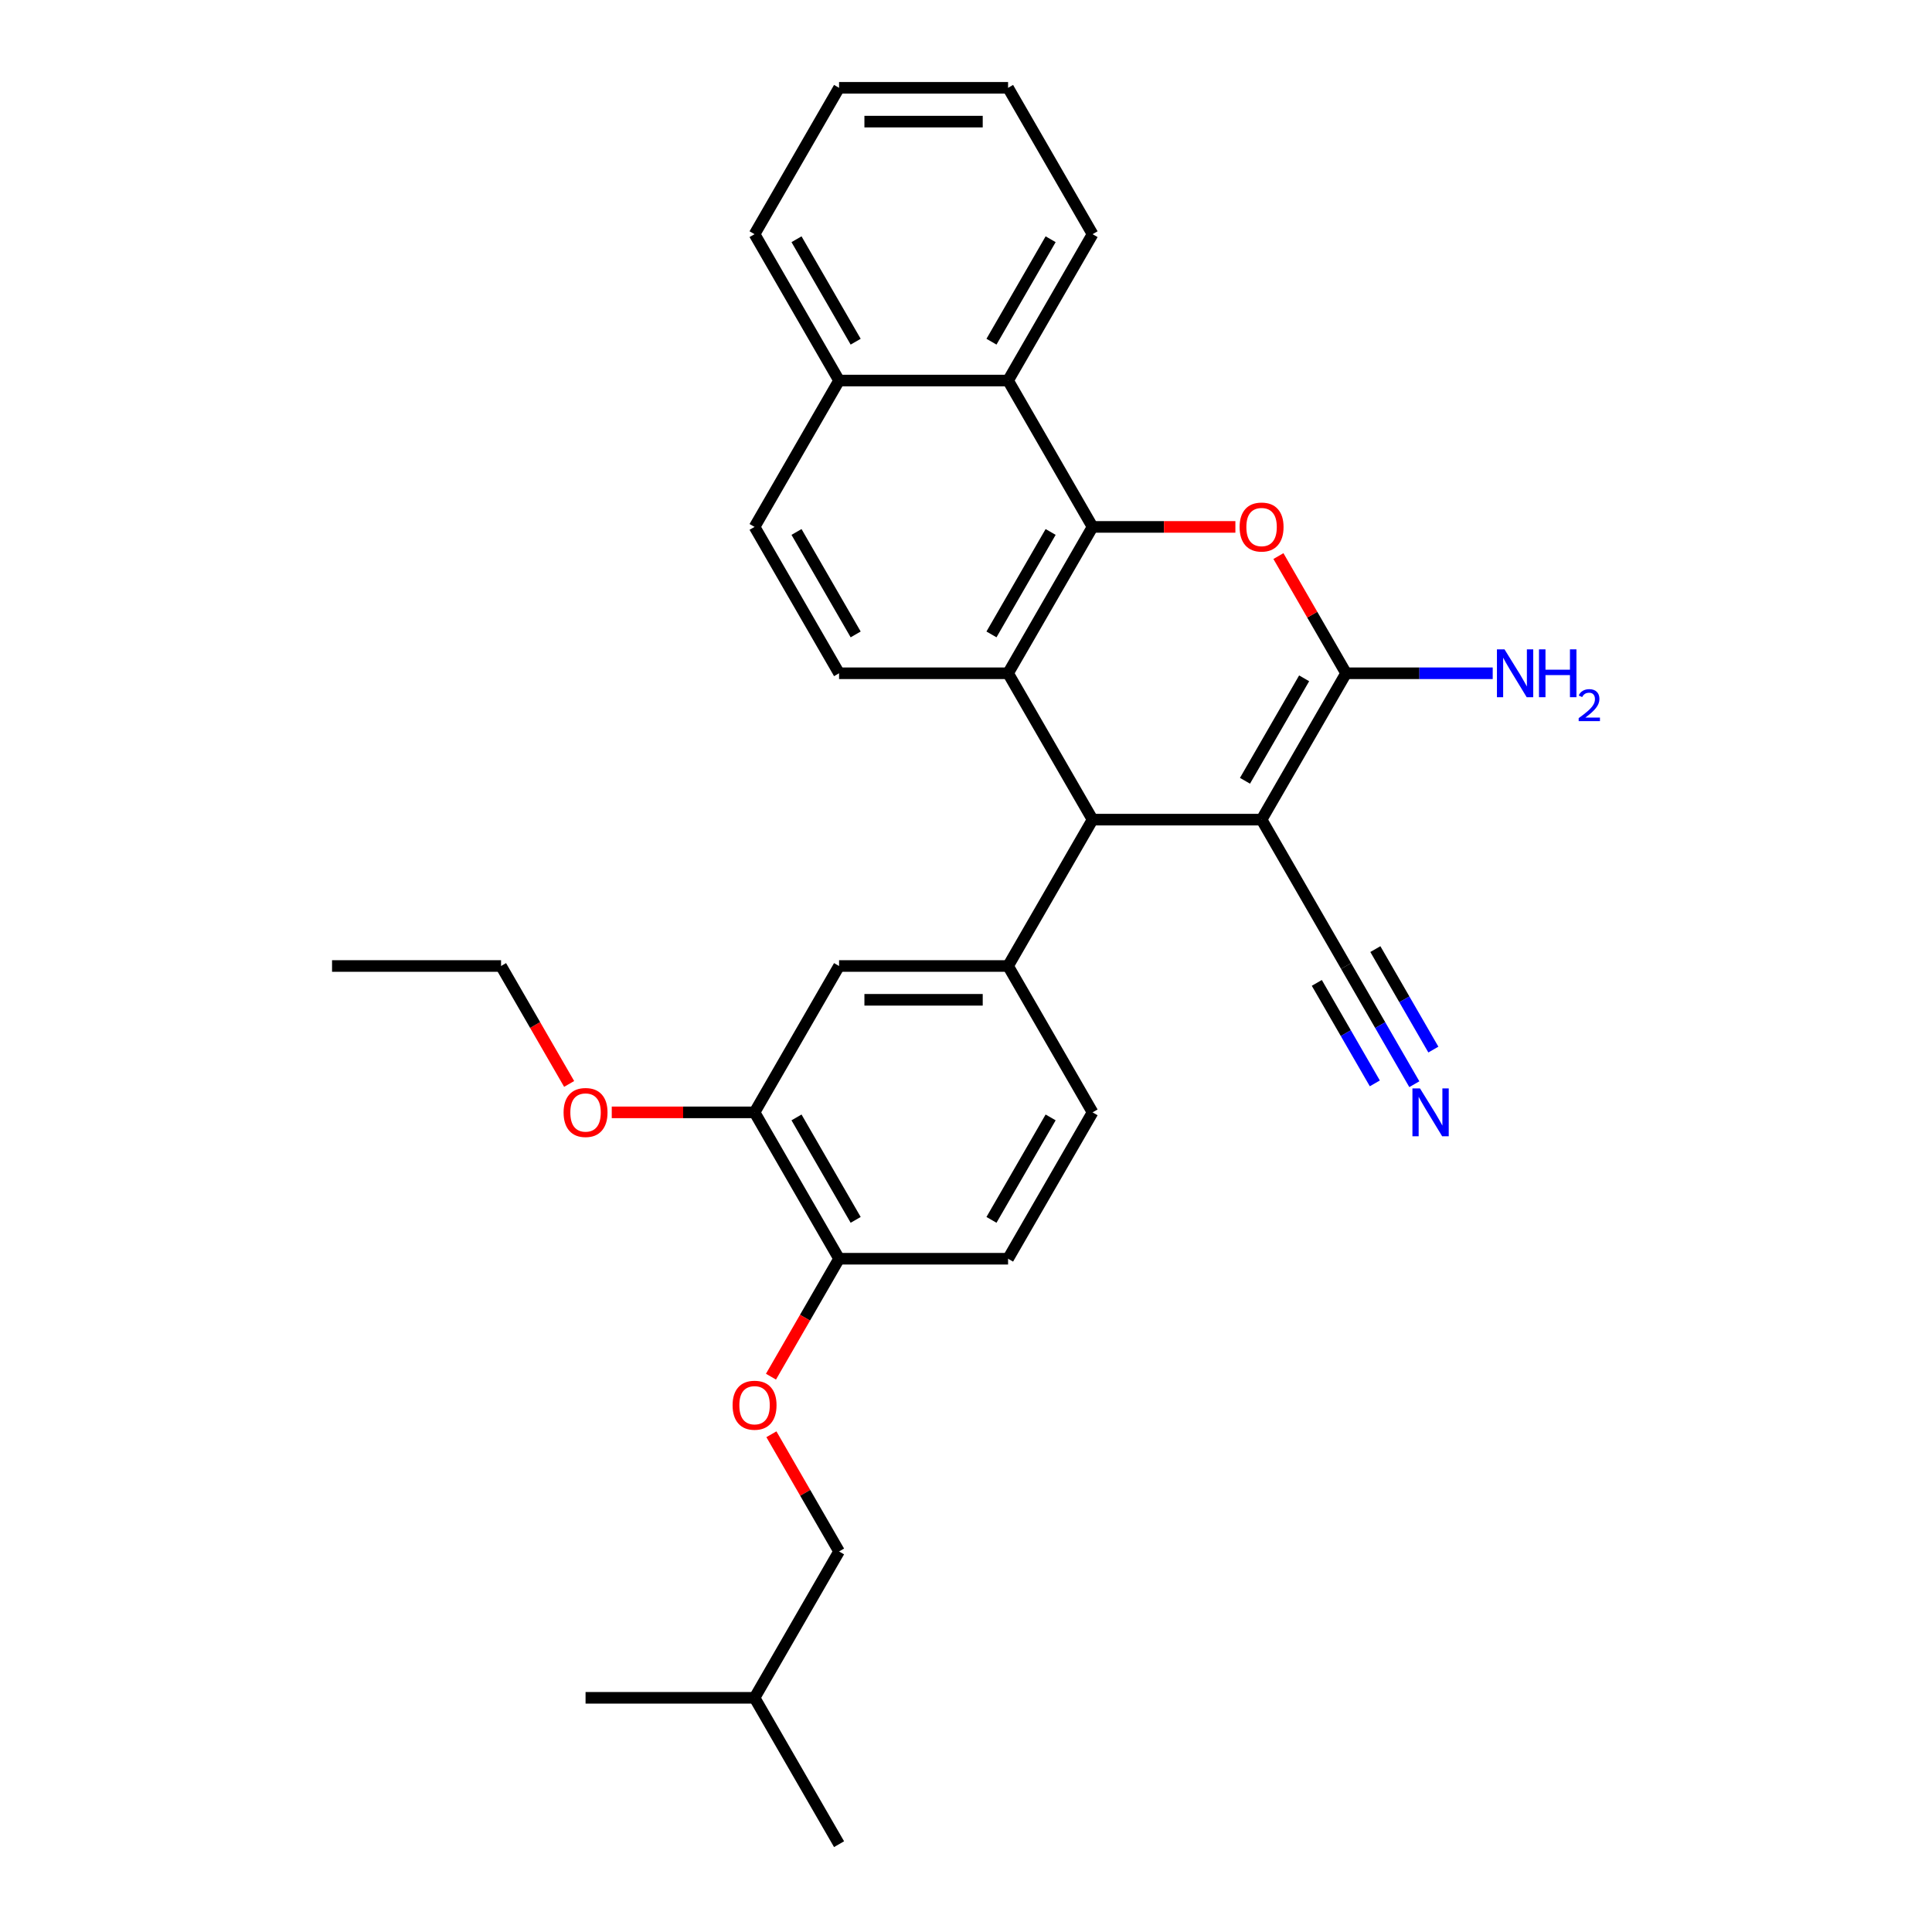 <?xml version='1.0' encoding='iso-8859-1'?>
<svg version='1.1' baseProfile='full'
              xmlns='http://www.w3.org/2000/svg'
                      xmlns:rdkit='http://www.rdkit.org/xml'
                      xmlns:xlink='http://www.w3.org/1999/xlink'
                  xml:space='preserve'
width='1000px' height='1000px' viewBox='0 0 1000 1000'>
<!-- END OF HEADER -->
<rect style='opacity:1.0;fill:#FFFFFF;stroke:none' width='1000' height='1000' x='0' y='0'> </rect>
<path class='bond-0' d='M 652.992,424.242 L 696.731,348.485' style='fill:none;fill-rule:evenodd;stroke:#000000;stroke-width:6px;stroke-linecap:butt;stroke-linejoin:miter;stroke-opacity:1' />
<path class='bond-0' d='M 644.402,404.131 L 675.019,351.101' style='fill:none;fill-rule:evenodd;stroke:#000000;stroke-width:6px;stroke-linecap:butt;stroke-linejoin:miter;stroke-opacity:1' />
<path class='bond-4' d='M 652.992,424.242 L 565.515,424.242' style='fill:none;fill-rule:evenodd;stroke:#000000;stroke-width:6px;stroke-linecap:butt;stroke-linejoin:miter;stroke-opacity:1' />
<path class='bond-6' d='M 652.992,424.242 L 696.731,500' style='fill:none;fill-rule:evenodd;stroke:#000000;stroke-width:6px;stroke-linecap:butt;stroke-linejoin:miter;stroke-opacity:1' />
<path class='bond-2' d='M 696.731,348.485 L 679.22,318.155' style='fill:none;fill-rule:evenodd;stroke:#000000;stroke-width:6px;stroke-linecap:butt;stroke-linejoin:miter;stroke-opacity:1' />
<path class='bond-2' d='M 679.22,318.155 L 661.709,287.826' style='fill:none;fill-rule:evenodd;stroke:#FF0000;stroke-width:6px;stroke-linecap:butt;stroke-linejoin:miter;stroke-opacity:1' />
<path class='bond-15' d='M 696.731,348.485 L 734.679,348.485' style='fill:none;fill-rule:evenodd;stroke:#000000;stroke-width:6px;stroke-linecap:butt;stroke-linejoin:miter;stroke-opacity:1' />
<path class='bond-15' d='M 734.679,348.485 L 772.626,348.485' style='fill:none;fill-rule:evenodd;stroke:#0000FF;stroke-width:6px;stroke-linecap:butt;stroke-linejoin:miter;stroke-opacity:1' />
<path class='bond-1' d='M 565.515,272.727 L 521.776,348.485' style='fill:none;fill-rule:evenodd;stroke:#000000;stroke-width:6px;stroke-linecap:butt;stroke-linejoin:miter;stroke-opacity:1' />
<path class='bond-1' d='M 543.803,275.343 L 513.186,328.373' style='fill:none;fill-rule:evenodd;stroke:#000000;stroke-width:6px;stroke-linecap:butt;stroke-linejoin:miter;stroke-opacity:1' />
<path class='bond-7' d='M 565.515,272.727 L 521.776,196.97' style='fill:none;fill-rule:evenodd;stroke:#000000;stroke-width:6px;stroke-linecap:butt;stroke-linejoin:miter;stroke-opacity:1' />
<path class='bond-30' d='M 565.515,272.727 L 602.474,272.727' style='fill:none;fill-rule:evenodd;stroke:#000000;stroke-width:6px;stroke-linecap:butt;stroke-linejoin:miter;stroke-opacity:1' />
<path class='bond-30' d='M 602.474,272.727 L 639.433,272.727' style='fill:none;fill-rule:evenodd;stroke:#FF0000;stroke-width:6px;stroke-linecap:butt;stroke-linejoin:miter;stroke-opacity:1' />
<path class='bond-3' d='M 521.776,348.485 L 565.515,424.242' style='fill:none;fill-rule:evenodd;stroke:#000000;stroke-width:6px;stroke-linecap:butt;stroke-linejoin:miter;stroke-opacity:1' />
<path class='bond-9' d='M 521.776,348.485 L 434.299,348.485' style='fill:none;fill-rule:evenodd;stroke:#000000;stroke-width:6px;stroke-linecap:butt;stroke-linejoin:miter;stroke-opacity:1' />
<path class='bond-5' d='M 565.515,424.242 L 521.776,500' style='fill:none;fill-rule:evenodd;stroke:#000000;stroke-width:6px;stroke-linecap:butt;stroke-linejoin:miter;stroke-opacity:1' />
<path class='bond-10' d='M 521.776,500 L 434.299,500' style='fill:none;fill-rule:evenodd;stroke:#000000;stroke-width:6px;stroke-linecap:butt;stroke-linejoin:miter;stroke-opacity:1' />
<path class='bond-10' d='M 508.655,517.495 L 447.421,517.495' style='fill:none;fill-rule:evenodd;stroke:#000000;stroke-width:6px;stroke-linecap:butt;stroke-linejoin:miter;stroke-opacity:1' />
<path class='bond-13' d='M 521.776,500 L 565.515,575.758' style='fill:none;fill-rule:evenodd;stroke:#000000;stroke-width:6px;stroke-linecap:butt;stroke-linejoin:miter;stroke-opacity:1' />
<path class='bond-8' d='M 696.731,500 L 714.393,530.592' style='fill:none;fill-rule:evenodd;stroke:#000000;stroke-width:6px;stroke-linecap:butt;stroke-linejoin:miter;stroke-opacity:1' />
<path class='bond-8' d='M 714.393,530.592 L 732.055,561.184' style='fill:none;fill-rule:evenodd;stroke:#0000FF;stroke-width:6px;stroke-linecap:butt;stroke-linejoin:miter;stroke-opacity:1' />
<path class='bond-8' d='M 681.579,508.748 L 696.592,534.751' style='fill:none;fill-rule:evenodd;stroke:#000000;stroke-width:6px;stroke-linecap:butt;stroke-linejoin:miter;stroke-opacity:1' />
<path class='bond-8' d='M 696.592,534.751 L 711.605,560.754' style='fill:none;fill-rule:evenodd;stroke:#0000FF;stroke-width:6px;stroke-linecap:butt;stroke-linejoin:miter;stroke-opacity:1' />
<path class='bond-8' d='M 711.882,491.252 L 726.895,517.255' style='fill:none;fill-rule:evenodd;stroke:#000000;stroke-width:6px;stroke-linecap:butt;stroke-linejoin:miter;stroke-opacity:1' />
<path class='bond-8' d='M 726.895,517.255 L 741.908,543.259' style='fill:none;fill-rule:evenodd;stroke:#0000FF;stroke-width:6px;stroke-linecap:butt;stroke-linejoin:miter;stroke-opacity:1' />
<path class='bond-21' d='M 521.776,196.97 L 565.515,121.212' style='fill:none;fill-rule:evenodd;stroke:#000000;stroke-width:6px;stroke-linecap:butt;stroke-linejoin:miter;stroke-opacity:1' />
<path class='bond-21' d='M 513.186,176.858 L 543.803,123.828' style='fill:none;fill-rule:evenodd;stroke:#000000;stroke-width:6px;stroke-linecap:butt;stroke-linejoin:miter;stroke-opacity:1' />
<path class='bond-32' d='M 521.776,196.97 L 434.299,196.97' style='fill:none;fill-rule:evenodd;stroke:#000000;stroke-width:6px;stroke-linecap:butt;stroke-linejoin:miter;stroke-opacity:1' />
<path class='bond-17' d='M 434.299,348.485 L 390.56,272.727' style='fill:none;fill-rule:evenodd;stroke:#000000;stroke-width:6px;stroke-linecap:butt;stroke-linejoin:miter;stroke-opacity:1' />
<path class='bond-17' d='M 442.89,328.373 L 412.273,275.343' style='fill:none;fill-rule:evenodd;stroke:#000000;stroke-width:6px;stroke-linecap:butt;stroke-linejoin:miter;stroke-opacity:1' />
<path class='bond-11' d='M 434.299,500 L 390.56,575.758' style='fill:none;fill-rule:evenodd;stroke:#000000;stroke-width:6px;stroke-linecap:butt;stroke-linejoin:miter;stroke-opacity:1' />
<path class='bond-20' d='M 390.56,575.758 L 353.601,575.758' style='fill:none;fill-rule:evenodd;stroke:#000000;stroke-width:6px;stroke-linecap:butt;stroke-linejoin:miter;stroke-opacity:1' />
<path class='bond-20' d='M 353.601,575.758 L 316.642,575.758' style='fill:none;fill-rule:evenodd;stroke:#FF0000;stroke-width:6px;stroke-linecap:butt;stroke-linejoin:miter;stroke-opacity:1' />
<path class='bond-31' d='M 390.56,575.758 L 434.299,651.515' style='fill:none;fill-rule:evenodd;stroke:#000000;stroke-width:6px;stroke-linecap:butt;stroke-linejoin:miter;stroke-opacity:1' />
<path class='bond-31' d='M 412.273,578.373 L 442.89,631.404' style='fill:none;fill-rule:evenodd;stroke:#000000;stroke-width:6px;stroke-linecap:butt;stroke-linejoin:miter;stroke-opacity:1' />
<path class='bond-12' d='M 434.299,651.515 L 521.776,651.515' style='fill:none;fill-rule:evenodd;stroke:#000000;stroke-width:6px;stroke-linecap:butt;stroke-linejoin:miter;stroke-opacity:1' />
<path class='bond-14' d='M 434.299,651.515 L 416.677,682.037' style='fill:none;fill-rule:evenodd;stroke:#000000;stroke-width:6px;stroke-linecap:butt;stroke-linejoin:miter;stroke-opacity:1' />
<path class='bond-14' d='M 416.677,682.037 L 399.055,712.559' style='fill:none;fill-rule:evenodd;stroke:#FF0000;stroke-width:6px;stroke-linecap:butt;stroke-linejoin:miter;stroke-opacity:1' />
<path class='bond-18' d='M 565.515,575.758 L 521.776,651.515' style='fill:none;fill-rule:evenodd;stroke:#000000;stroke-width:6px;stroke-linecap:butt;stroke-linejoin:miter;stroke-opacity:1' />
<path class='bond-18' d='M 543.803,578.373 L 513.186,631.404' style='fill:none;fill-rule:evenodd;stroke:#000000;stroke-width:6px;stroke-linecap:butt;stroke-linejoin:miter;stroke-opacity:1' />
<path class='bond-19' d='M 399.277,742.371 L 416.788,772.701' style='fill:none;fill-rule:evenodd;stroke:#FF0000;stroke-width:6px;stroke-linecap:butt;stroke-linejoin:miter;stroke-opacity:1' />
<path class='bond-19' d='M 416.788,772.701 L 434.299,803.03' style='fill:none;fill-rule:evenodd;stroke:#000000;stroke-width:6px;stroke-linecap:butt;stroke-linejoin:miter;stroke-opacity:1' />
<path class='bond-16' d='M 434.299,196.97 L 390.56,272.727' style='fill:none;fill-rule:evenodd;stroke:#000000;stroke-width:6px;stroke-linecap:butt;stroke-linejoin:miter;stroke-opacity:1' />
<path class='bond-23' d='M 434.299,196.97 L 390.56,121.212' style='fill:none;fill-rule:evenodd;stroke:#000000;stroke-width:6px;stroke-linecap:butt;stroke-linejoin:miter;stroke-opacity:1' />
<path class='bond-23' d='M 442.89,176.858 L 412.273,123.828' style='fill:none;fill-rule:evenodd;stroke:#000000;stroke-width:6px;stroke-linecap:butt;stroke-linejoin:miter;stroke-opacity:1' />
<path class='bond-22' d='M 434.299,803.03 L 390.56,878.788' style='fill:none;fill-rule:evenodd;stroke:#000000;stroke-width:6px;stroke-linecap:butt;stroke-linejoin:miter;stroke-opacity:1' />
<path class='bond-24' d='M 294.588,561.044 L 276.966,530.522' style='fill:none;fill-rule:evenodd;stroke:#FF0000;stroke-width:6px;stroke-linecap:butt;stroke-linejoin:miter;stroke-opacity:1' />
<path class='bond-24' d='M 276.966,530.522 L 259.344,500' style='fill:none;fill-rule:evenodd;stroke:#000000;stroke-width:6px;stroke-linecap:butt;stroke-linejoin:miter;stroke-opacity:1' />
<path class='bond-27' d='M 565.515,121.212 L 521.776,45.455' style='fill:none;fill-rule:evenodd;stroke:#000000;stroke-width:6px;stroke-linecap:butt;stroke-linejoin:miter;stroke-opacity:1' />
<path class='bond-25' d='M 390.56,878.788 L 434.299,954.545' style='fill:none;fill-rule:evenodd;stroke:#000000;stroke-width:6px;stroke-linecap:butt;stroke-linejoin:miter;stroke-opacity:1' />
<path class='bond-26' d='M 390.56,878.788 L 303.083,878.788' style='fill:none;fill-rule:evenodd;stroke:#000000;stroke-width:6px;stroke-linecap:butt;stroke-linejoin:miter;stroke-opacity:1' />
<path class='bond-29' d='M 390.56,121.212 L 434.299,45.455' style='fill:none;fill-rule:evenodd;stroke:#000000;stroke-width:6px;stroke-linecap:butt;stroke-linejoin:miter;stroke-opacity:1' />
<path class='bond-28' d='M 259.344,500 L 171.867,500' style='fill:none;fill-rule:evenodd;stroke:#000000;stroke-width:6px;stroke-linecap:butt;stroke-linejoin:miter;stroke-opacity:1' />
<path class='bond-33' d='M 521.776,45.455 L 434.299,45.455' style='fill:none;fill-rule:evenodd;stroke:#000000;stroke-width:6px;stroke-linecap:butt;stroke-linejoin:miter;stroke-opacity:1' />
<path class='bond-33' d='M 508.655,62.95 L 447.421,62.95' style='fill:none;fill-rule:evenodd;stroke:#000000;stroke-width:6px;stroke-linecap:butt;stroke-linejoin:miter;stroke-opacity:1' />
<path  class='atom-3' d='M 641.62 272.797
Q 641.62 266.849, 644.559 263.525
Q 647.499 260.201, 652.992 260.201
Q 658.486 260.201, 661.425 263.525
Q 664.364 266.849, 664.364 272.797
Q 664.364 278.816, 661.39 282.245
Q 658.416 285.639, 652.992 285.639
Q 647.534 285.639, 644.559 282.245
Q 641.62 278.851, 641.62 272.797
M 652.992 282.84
Q 656.771 282.84, 658.801 280.32
Q 660.865 277.766, 660.865 272.797
Q 660.865 267.934, 658.801 265.484
Q 656.771 263, 652.992 263
Q 649.213 263, 647.149 265.449
Q 645.119 267.899, 645.119 272.797
Q 645.119 277.801, 647.149 280.32
Q 649.213 282.84, 652.992 282.84
' fill='#FF0000'/>
<path  class='atom-9' d='M 734.993 563.371
L 743.111 576.492
Q 743.916 577.787, 745.211 580.131
Q 746.505 582.476, 746.575 582.616
L 746.575 563.371
L 749.865 563.371
L 749.865 588.144
L 746.47 588.144
L 737.758 573.798
Q 736.743 572.119, 735.658 570.194
Q 734.609 568.27, 734.294 567.675
L 734.294 588.144
L 731.074 588.144
L 731.074 563.371
L 734.993 563.371
' fill='#0000FF'/>
<path  class='atom-15' d='M 379.188 727.343
Q 379.188 721.394, 382.127 718.07
Q 385.067 714.746, 390.56 714.746
Q 396.054 714.746, 398.993 718.07
Q 401.932 721.394, 401.932 727.343
Q 401.932 733.361, 398.958 736.79
Q 395.984 740.184, 390.56 740.184
Q 385.102 740.184, 382.127 736.79
Q 379.188 733.396, 379.188 727.343
M 390.56 737.385
Q 394.339 737.385, 396.369 734.866
Q 398.433 732.311, 398.433 727.343
Q 398.433 722.479, 396.369 720.03
Q 394.339 717.545, 390.56 717.545
Q 386.781 717.545, 384.717 719.995
Q 382.687 722.444, 382.687 727.343
Q 382.687 732.346, 384.717 734.866
Q 386.781 737.385, 390.56 737.385
' fill='#FF0000'/>
<path  class='atom-16' d='M 778.732 336.098
L 786.85 349.22
Q 787.655 350.514, 788.949 352.859
Q 790.244 355.203, 790.314 355.343
L 790.314 336.098
L 793.603 336.098
L 793.603 360.872
L 790.209 360.872
L 781.496 346.525
Q 780.482 344.846, 779.397 342.921
Q 778.347 340.997, 778.032 340.402
L 778.032 360.872
L 774.813 360.872
L 774.813 336.098
L 778.732 336.098
' fill='#0000FF'/>
<path  class='atom-16' d='M 796.577 336.098
L 799.937 336.098
L 799.937 346.63
L 812.603 346.63
L 812.603 336.098
L 815.962 336.098
L 815.962 360.872
L 812.603 360.872
L 812.603 349.43
L 799.937 349.43
L 799.937 360.872
L 796.577 360.872
L 796.577 336.098
' fill='#0000FF'/>
<path  class='atom-16' d='M 817.163 360.002
Q 817.764 358.455, 819.196 357.601
Q 820.627 356.723, 822.614 356.723
Q 825.085 356.723, 826.47 358.063
Q 827.856 359.402, 827.856 361.781
Q 827.856 364.206, 826.055 366.469
Q 824.276 368.732, 820.581 371.411
L 828.133 371.411
L 828.133 373.258
L 817.117 373.258
L 817.117 371.711
Q 820.166 369.54, 821.967 367.924
Q 823.791 366.307, 824.669 364.852
Q 825.546 363.397, 825.546 361.896
Q 825.546 360.326, 824.761 359.448
Q 823.976 358.571, 822.614 358.571
Q 821.297 358.571, 820.42 359.102
Q 819.542 359.633, 818.918 360.811
L 817.163 360.002
' fill='#0000FF'/>
<path  class='atom-21' d='M 291.711 575.828
Q 291.711 569.879, 294.65 566.555
Q 297.589 563.231, 303.083 563.231
Q 308.577 563.231, 311.516 566.555
Q 314.455 569.879, 314.455 575.828
Q 314.455 581.846, 311.481 585.275
Q 308.507 588.669, 303.083 588.669
Q 297.624 588.669, 294.65 585.275
Q 291.711 581.881, 291.711 575.828
M 303.083 585.87
Q 306.862 585.87, 308.891 583.351
Q 310.956 580.796, 310.956 575.828
Q 310.956 570.964, 308.891 568.514
Q 306.862 566.03, 303.083 566.03
Q 299.304 566.03, 297.239 568.479
Q 295.21 570.929, 295.21 575.828
Q 295.21 580.831, 297.239 583.351
Q 299.304 585.87, 303.083 585.87
' fill='#FF0000'/>
</svg>
